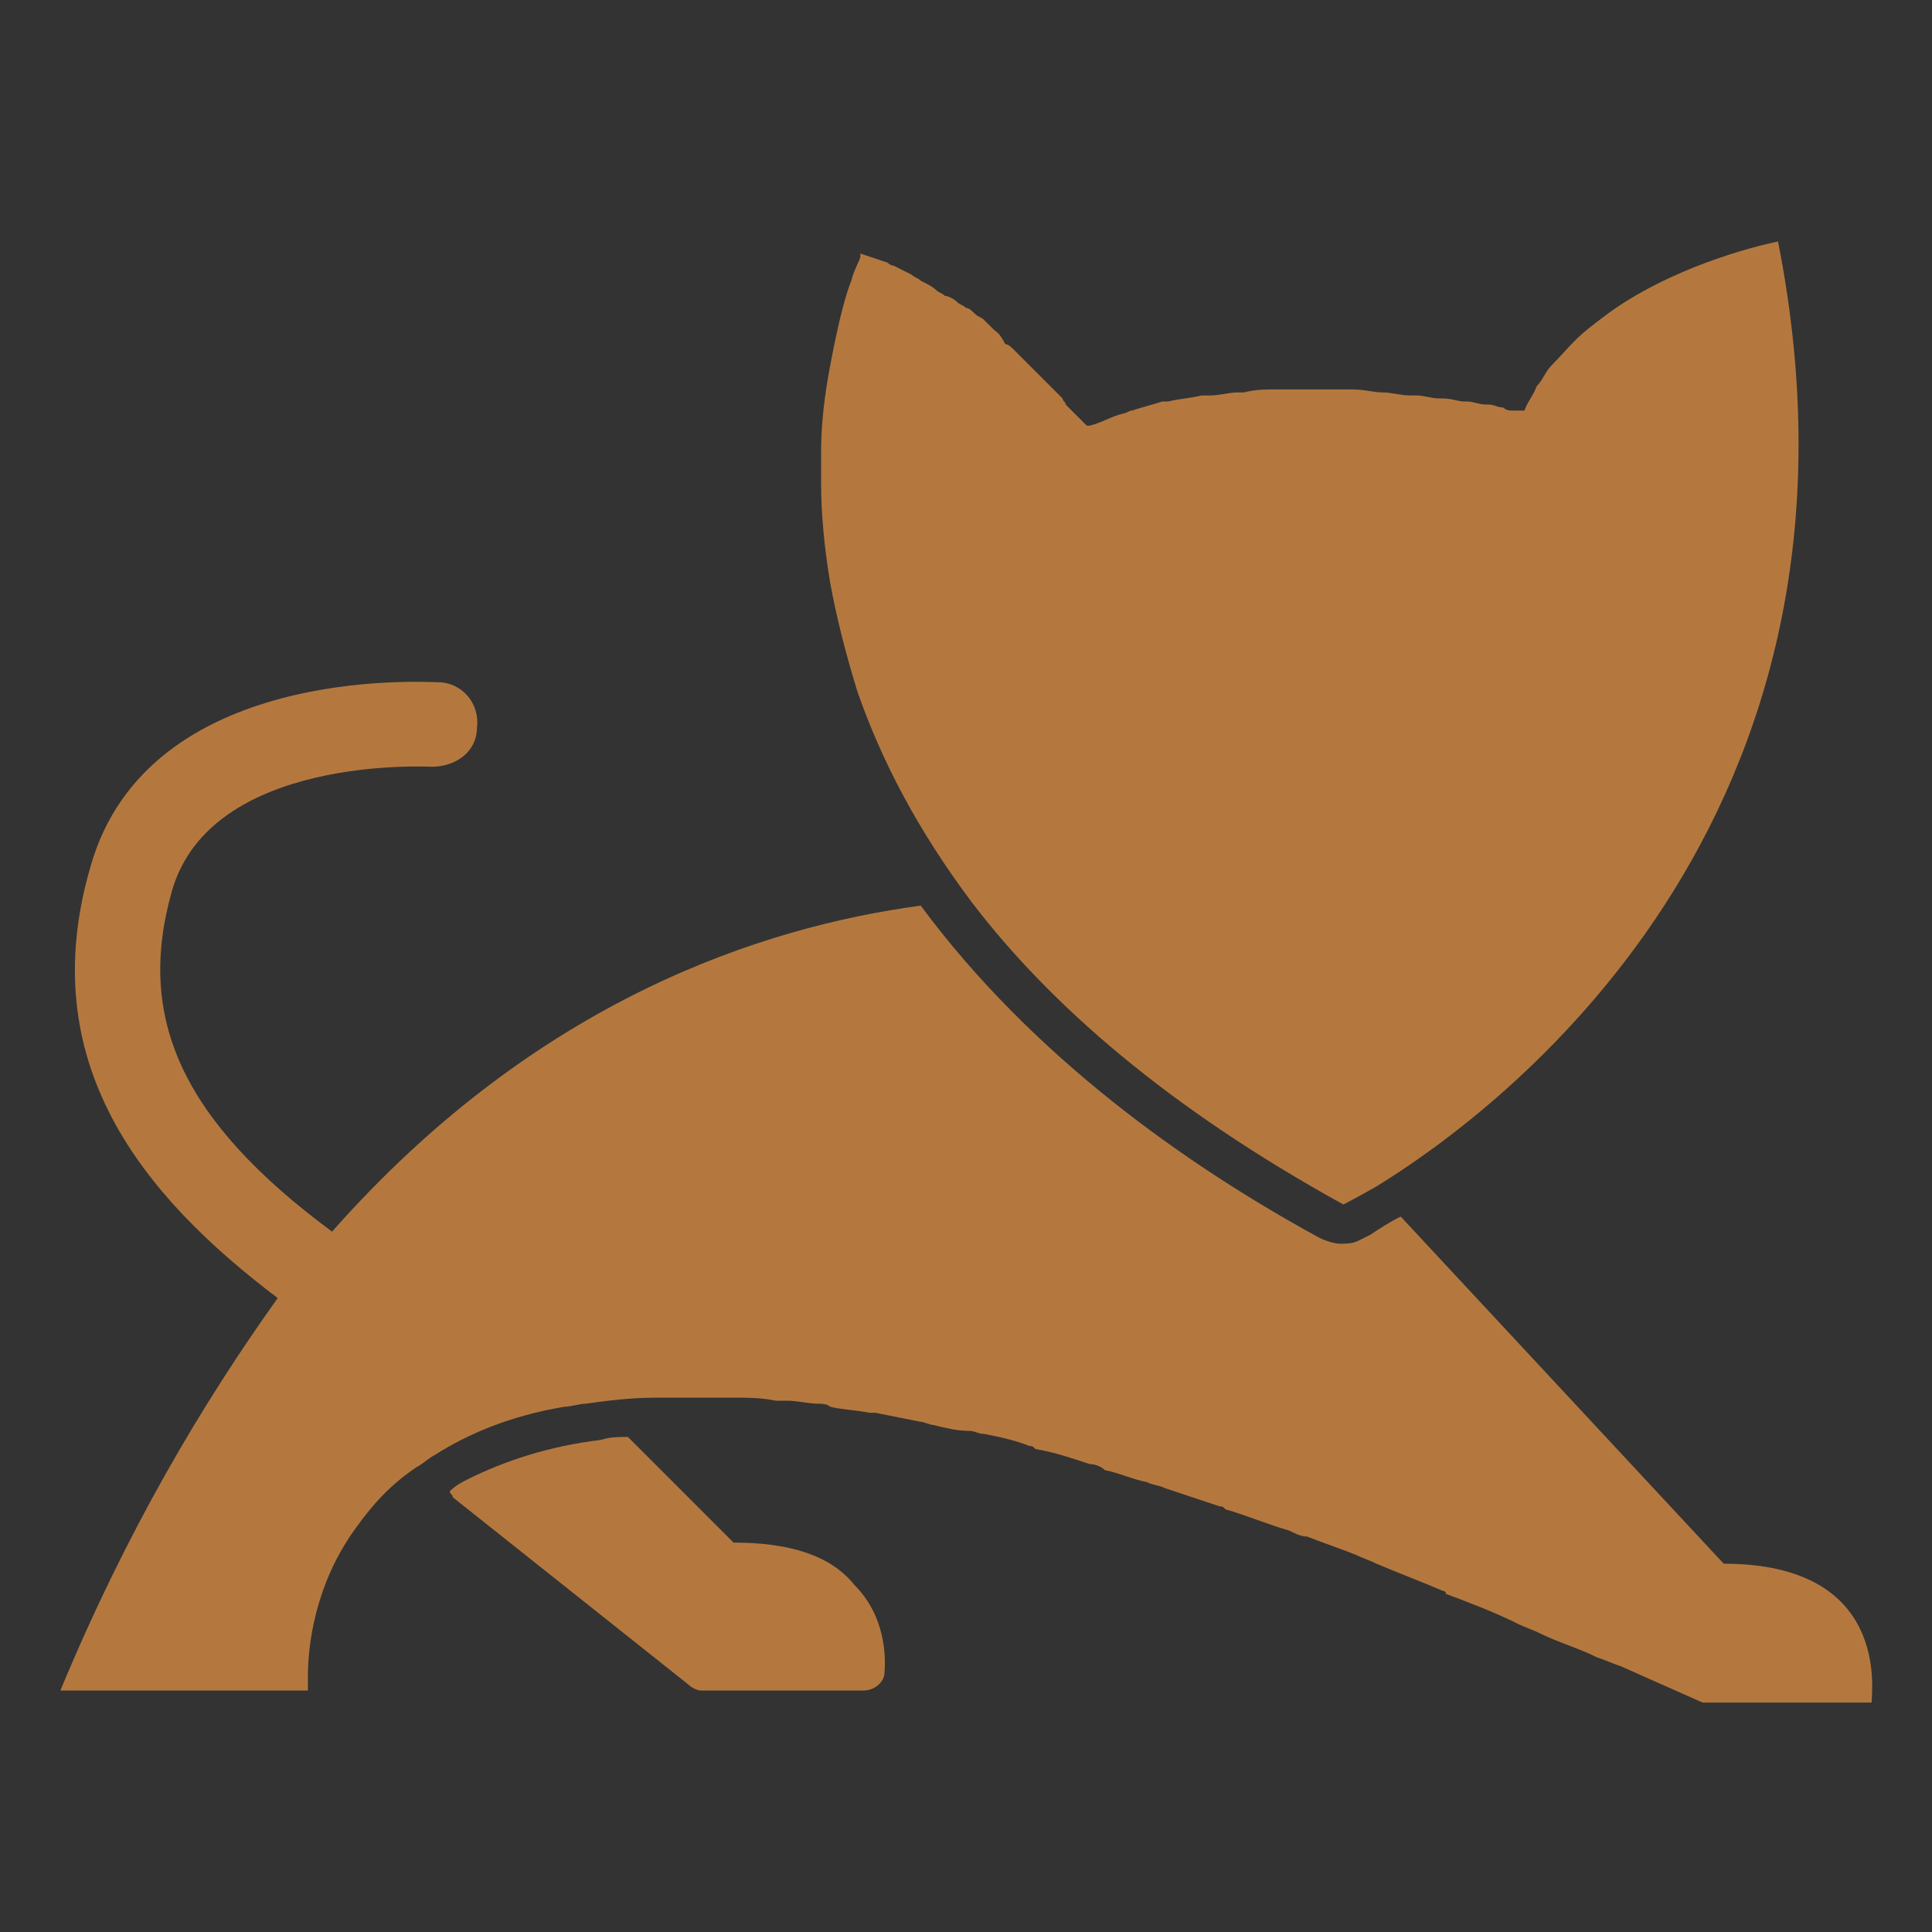 <?xml version="1.0" encoding="utf-8"?><!-- Generator: Adobe Illustrator 24.3.0, SVG Export Plug-In . SVG Version: 6.00 Build 0)  -->
<svg version="1.1" id="Ebene_1" xmlns="http://www.w3.org/2000/svg" xmlns:xlink="http://www.w3.org/1999/xlink" x="0px" y="0px" viewBox="0 0 64 64" style="enable-background:new 0 0 64 64;" xml:space="preserve" class="his-icon"><rect x="0" y="0" width="64" height="64" fill="#333333" stroke="none"/> <g> 
  <path style="fill:none;" d="M42.7,12.6c-0.2,0-0.3,0-0.5,0c0.3,0,0.6,0,0.9,0C43,12.6,42.9,12.6,42.7,12.6z" /> 
  <path style="fill:none;" d="M29.5,8.8c-0.3-0.1-0.6-0.2-0.9-0.3c0,0,0,0,0,0.1c0,0,0-0.1,0-0.1C28.9,8.5,29.2,8.7,29.5,8.8z" /> 
  <path style="fill:#FFFFFF;" d="M50.3,13.6c0.1-0.3,0.3-0.5,0.4-0.8C50.6,13.1,50.4,13.3,50.3,13.6C50.3,13.6,50.3,13.6,50.3,13.6
		C50.3,13.6,50.3,13.6,50.3,13.6C50.3,13.6,50.3,13.6,50.3,13.6z" /> 
 </g> <g> 
  <path style="fill:#B4783F;" d="M24.3,51.1l-3.5-3.5c-0.3,0-0.6,0-0.9,0.1c-1.7,0.2-3.2,0.7-4.4,1.3c-0.2,0.1-0.4,0.2-0.6,0.4
		c0,0.1,0.1,0.1,0.1,0.2l7.8,6.2c0.1,0.1,0.3,0.2,0.4,0.2h5.4c0.4,0,0.7-0.3,0.7-0.6c0-0.1,0.2-1.7-1-2.9
		C27.5,51.5,26.1,51.1,24.3,51.1z" /> 
  <path style="fill:#B4783F;" d="M57.1,51.8L46.4,40.3c-0.4,0.2-0.7,0.4-1,0.6c-0.2,0.1-0.4,0.2-0.4,0.2c-0.2,0.1-0.4,0.1-0.6,0.1
		c-0.2,0-0.5-0.1-0.7-0.2c-4.4-2.4-9.5-6-13.2-11c-5.2,0.7-12.7,3.1-19.5,10.8c-5-3.7-6.5-7.1-5.3-11.3c1.3-4.5,8.5-4.1,8.6-4.1
		c0.8,0,1.5-0.5,1.5-1.3c0.1-0.8-0.5-1.5-1.3-1.5c-0.4,0-9.6-0.6-11.5,6.1c-1.9,6.5,1.7,10.9,6.2,14.3C6.7,46.5,4.2,50.7,2,56h8.2
		c0,0,0-0.2,0-0.5c0,0.2,0,0.3,0,0.3s0-0.1,0-0.3c0-0.9,0.2-3,1.6-4.9c0.5-0.7,1.1-1.4,2-2c0.2-0.1,0.4-0.3,0.6-0.4l0,0
		c1.1-0.7,2.5-1.3,4.3-1.6c0.2,0,0.5-0.1,0.7-0.1c0.7-0.1,1.5-0.2,2.3-0.2c0.1,0,0.2,0,0.3,0c0.3,0,0.5,0,0.8,0c0.1,0,0.1,0,0.2,0
		c0.1,0,0.1,0,0.2,0c0.3,0,0.7,0,1,0c0.1,0,0.1,0,0.2,0c0.4,0,0.8,0,1.3,0.1c0.1,0,0.2,0,0.4,0c0.3,0,0.7,0.1,1,0.1
		c0.1,0,0.3,0,0.4,0.1c0.4,0.1,0.8,0.1,1.3,0.2c0.1,0,0.1,0,0.2,0c0.5,0.1,1,0.2,1.5,0.3c0.1,0,0.3,0.1,0.4,0.1
		c0.4,0.1,0.8,0.2,1.2,0.2c0.2,0,0.3,0.1,0.5,0.1c0.5,0.1,1,0.2,1.5,0.4c0.1,0,0.1,0,0.2,0.1c0.6,0.1,1.2,0.3,1.8,0.5
		c0.2,0,0.4,0.1,0.5,0.2c0.5,0.1,0.9,0.3,1.4,0.4c0.2,0.1,0.4,0.1,0.6,0.2c0.6,0.2,1.2,0.4,1.8,0.6c0.1,0,0.1,0,0.2,0.1
		c0.7,0.2,1.4,0.5,2.1,0.7c0.2,0.1,0.4,0.2,0.6,0.2c0.5,0.2,1.1,0.4,1.6,0.6c0.2,0.1,0.5,0.2,0.7,0.3c0.7,0.3,1.5,0.6,2.2,0.9
		c0,0,0.1,0,0.1,0.1c0.8,0.3,1.6,0.6,2.4,1c0.2,0.1,0.5,0.2,0.7,0.3c0.6,0.3,1.3,0.5,1.9,0.8c0.3,0.1,0.5,0.2,0.8,0.3
		c0.9,0.4,1.8,0.8,2.7,1.2H62C62,56,62.6,51.8,57.1,51.8z" /> 
  <path style="fill:#B4783F;" d="M28.4,22.9c0.8,2.3,2,4.6,3.8,7c2.6,3.4,6.5,6.8,12.3,10c0,0,0.4-0.2,1.1-0.6
		c3.9-2.4,17.1-12,13.3-31.3c0,0-2.6,0.5-4.9,1.9c-0.5,0.3-0.9,0.6-1.4,1s-0.8,0.8-1.2,1.2c-0.2,0.2-0.3,0.5-0.5,0.7
		c-0.1,0.3-0.3,0.5-0.4,0.8c0,0,0,0,0,0c0,0,0,0-0.1,0c0,0,0,0,0,0c-0.1,0-0.1,0-0.2,0c0,0-0.1,0-0.1,0c-0.1,0-0.2,0-0.3-0.1
		c-0.2,0-0.3-0.1-0.5-0.1c0,0-0.1,0-0.1,0c-0.2,0-0.4-0.1-0.6-0.1c0,0-0.1,0-0.1,0c-0.2,0-0.4-0.1-0.7-0.1c0,0-0.1,0-0.1,0
		c-0.3,0-0.5-0.1-0.8-0.1c-0.1,0-0.1,0-0.2,0c-0.3,0-0.6-0.1-0.9-0.1c0,0,0,0,0,0c-0.3,0-0.6-0.1-1-0.1c-0.1,0-0.1,0-0.2,0
		c-0.3,0-0.7,0-1,0c-0.1,0-0.1,0-0.2,0c-0.3,0-0.6,0-0.9,0c-0.1,0-0.2,0-0.2,0c-0.4,0-0.7,0-1.1,0.1c-0.1,0-0.2,0-0.2,0
		c-0.3,0-0.6,0.1-0.9,0.1c-0.1,0-0.2,0-0.3,0c-0.4,0.1-0.7,0.1-1.1,0.2c-0.1,0-0.1,0-0.2,0c-0.3,0.1-0.7,0.2-1,0.3
		c-0.1,0-0.2,0.1-0.3,0.1c-0.4,0.1-0.7,0.3-1.1,0.4c0,0,0,0-0.1,0c0,0,0,0,0,0c0,0,0,0-0.1-0.1c0,0,0,0-0.1-0.1c0,0-0.1-0.1-0.1-0.1
		c0,0-0.1-0.1-0.1-0.1c0,0-0.1-0.1-0.1-0.1c-0.1-0.1-0.1-0.1-0.2-0.2c0-0.1-0.1-0.1-0.1-0.2c-0.1-0.1-0.1-0.1-0.2-0.2
		c-0.1-0.1-0.1-0.1-0.2-0.2c-0.1-0.1-0.1-0.1-0.2-0.2c-0.1-0.1-0.1-0.1-0.2-0.2c-0.1-0.1-0.1-0.1-0.2-0.2c-0.1-0.1-0.1-0.1-0.2-0.2
		c-0.1-0.1-0.2-0.2-0.2-0.2c-0.1-0.1-0.1-0.1-0.2-0.2c-0.1-0.1-0.2-0.2-0.3-0.2C33.1,11,33,11,32.9,10.9c-0.1-0.1-0.2-0.2-0.3-0.3
		c-0.1-0.1-0.2-0.1-0.3-0.2c-0.1-0.1-0.2-0.2-0.3-0.2c-0.1-0.1-0.2-0.1-0.3-0.2c-0.1-0.1-0.3-0.2-0.4-0.2c-0.1-0.1-0.2-0.1-0.3-0.2
		c-0.1-0.1-0.3-0.2-0.5-0.3c-0.1-0.1-0.2-0.1-0.3-0.2c-0.2-0.1-0.4-0.2-0.6-0.3c-0.1,0-0.2-0.1-0.2-0.1c-0.3-0.1-0.6-0.2-0.9-0.3
		c0,0,0,0,0,0.1c0,0.1-0.2,0.4-0.3,0.8c-0.2,0.5-0.4,1.3-0.6,2.3c-0.2,1-0.4,2.1-0.4,3.4c0,0.3,0,0.7,0,1c0,1,0.1,2.1,0.3,3.3
		C27.7,20.4,28,21.6,28.4,22.9z" /> 
 </g> 
</svg>